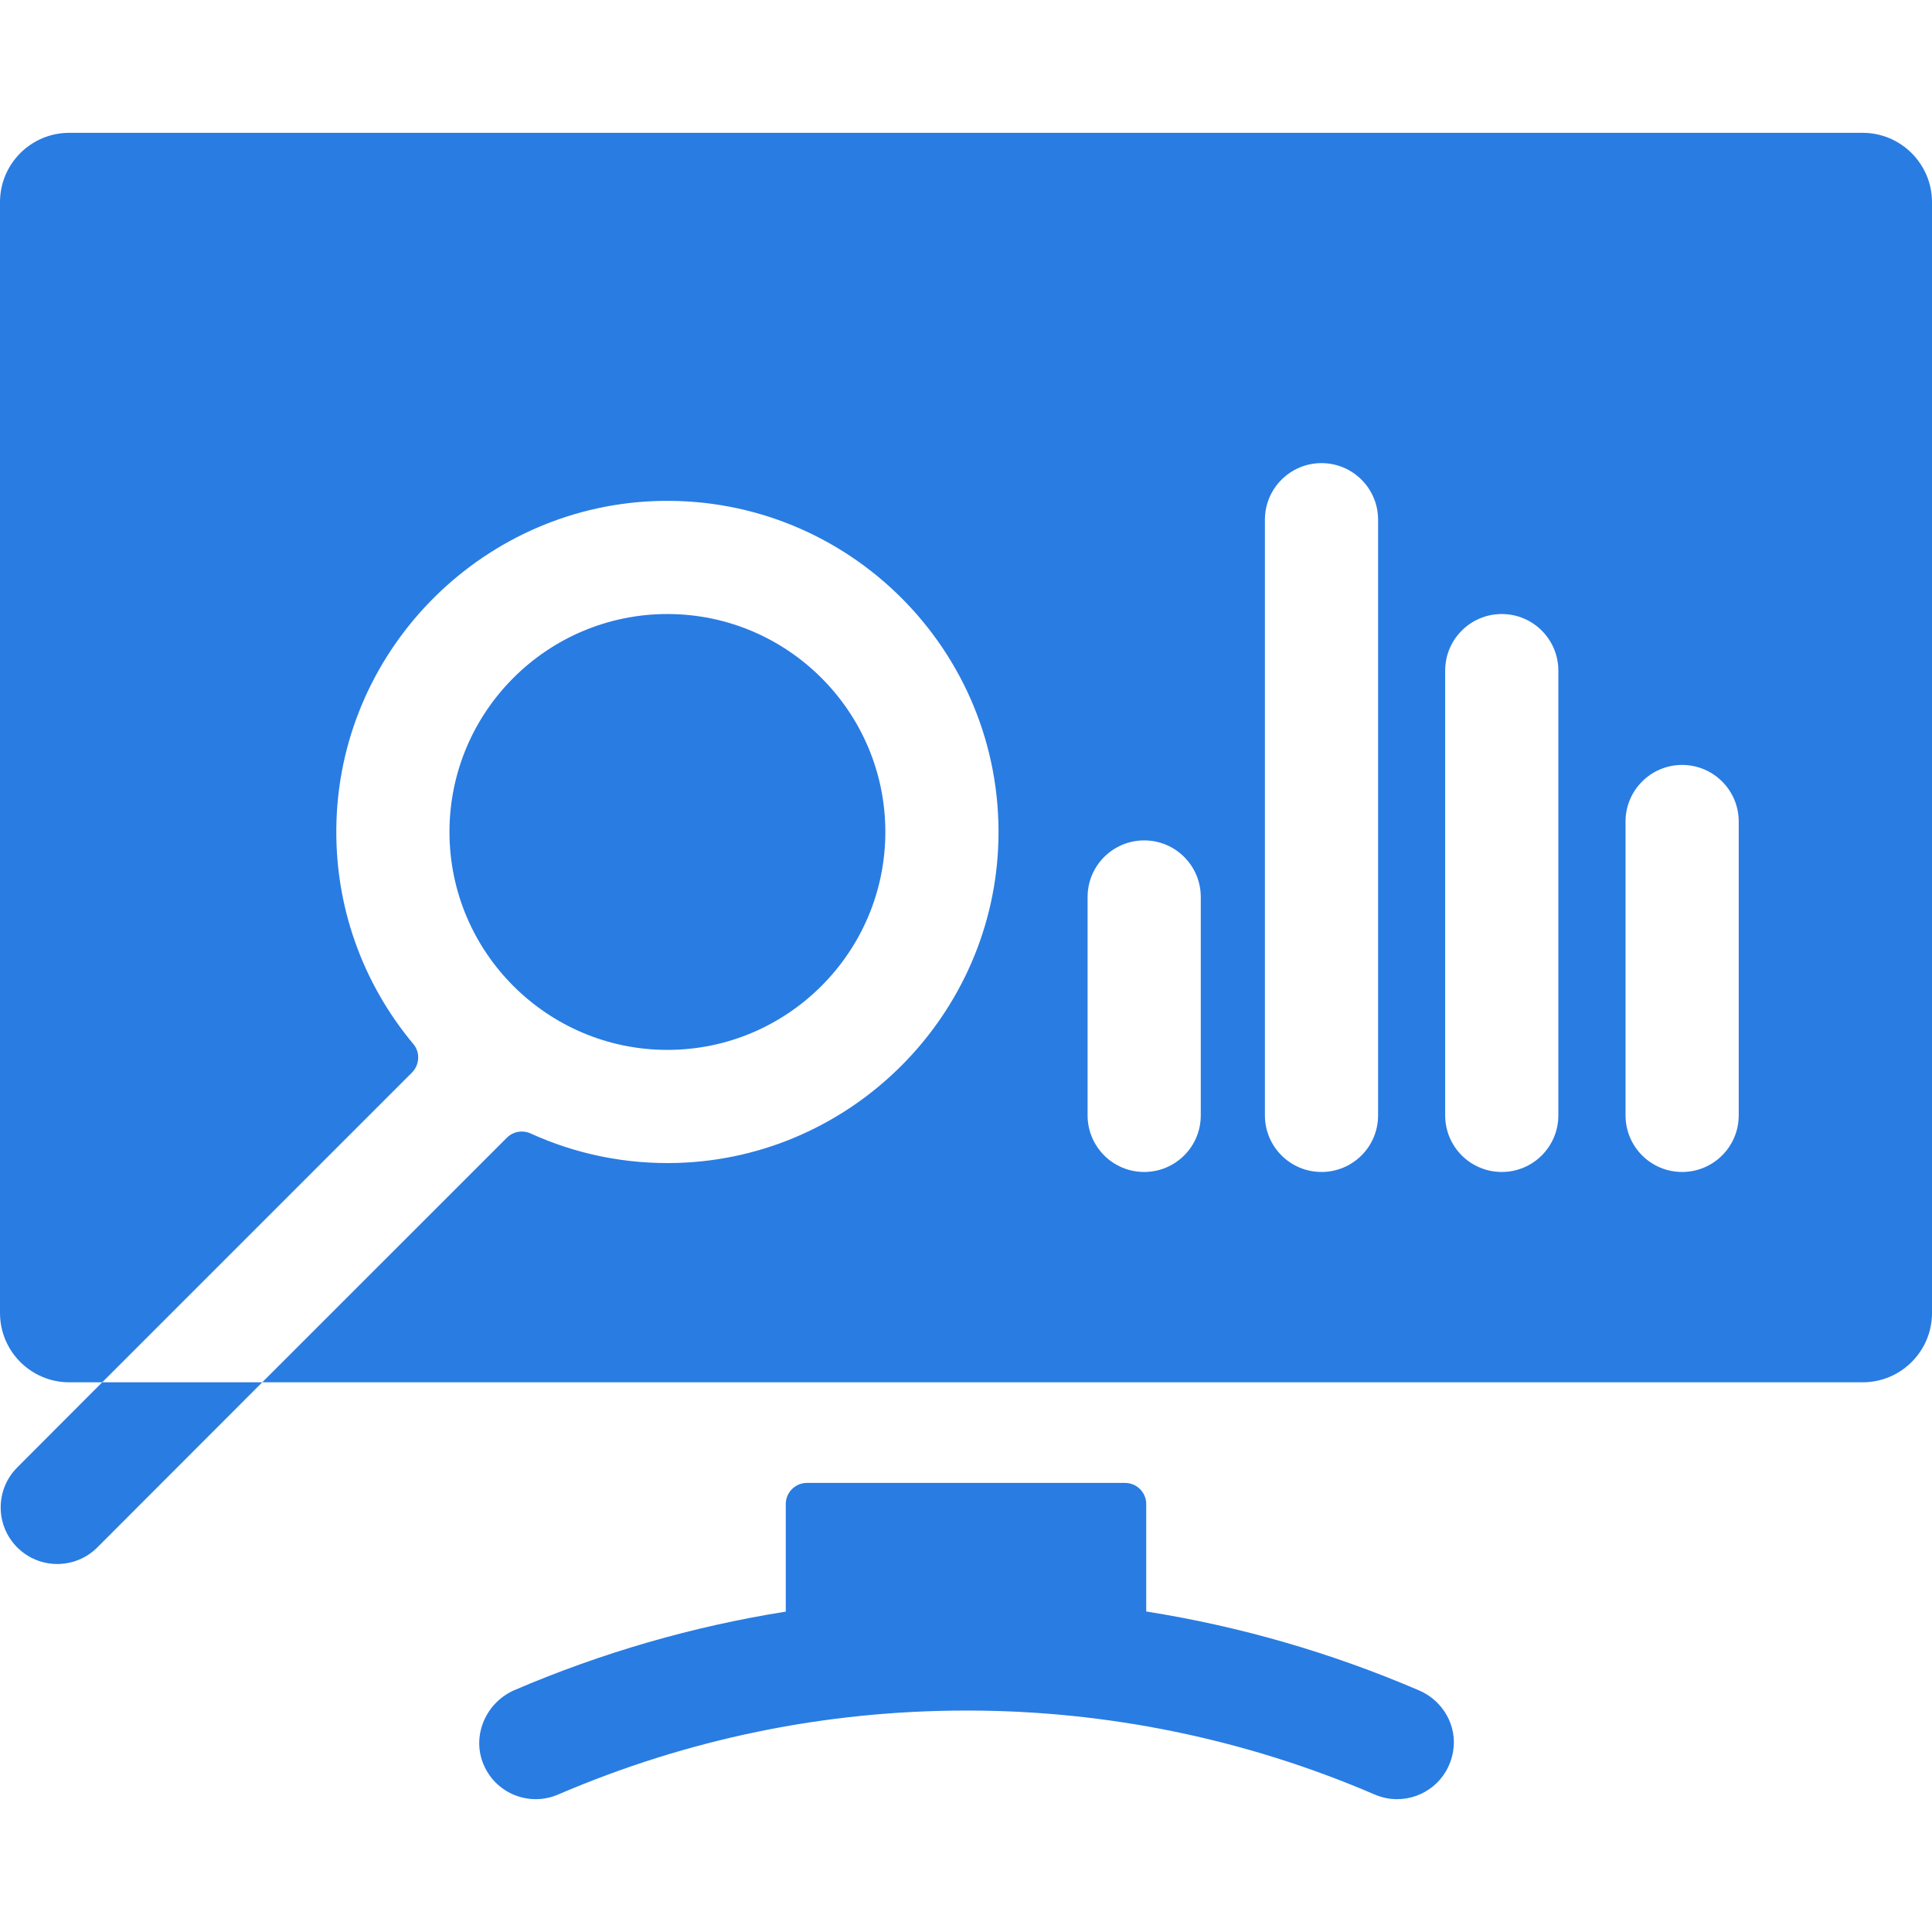 <svg xmlns="http://www.w3.org/2000/svg" version="1.1" xmlns:xlink="http://www.w3.org/1999/xlink" xmlns:svgjs="http://svgjs.com/svgjs" width="512" height="512" x="0" y="0" viewBox="0 0 512 512" style="enable-background:new 0 0 512 512" xml:space="preserve" class=""><g>
<g>
	<g>
		<path d="M176.865,162.724c-31.844,0-57.749,25.905-57.749,57.749c0,31.854,25.905,57.759,57.749,57.759
			c31.844,0,57.759-25.905,57.759-57.759C234.624,188.629,208.709,162.724,176.865,162.724z" fill="#297ce2" data-original="#000000" class=""></path>
	</g>
</g>
<g>
	<g>
		<path d="M493.624,35.199H18.366C8.223,35.199,0,43.422,0,53.566v294.393c0,10.143,8.222,18.366,18.366,18.366h8.718l82.075-82.075
			c2.047-2.047,2.248-5.337,0.39-7.558c-13.346-15.956-21.141-36.705-20.376-59.255c1.573-46.358,39.599-83.801,85.976-84.69
			c49.834-0.956,90.552,39.853,89.447,89.709c-1.03,46.415-38.611,84.32-85.016,85.728c-13.917,0.423-27.132-2.417-38.956-7.802
			c-2.134-0.972-4.642-0.533-6.301,1.126l-64.826,64.817h424.127c10.138,0,18.376-8.238,18.376-18.366V53.576
			C512,43.448,503.762,35.199,493.624,35.199z M318.218,295.588c0,8.288-6.709,14.997-14.997,14.997
			c-8.278,0-14.997-6.709-14.997-14.997V237.71c0-8.278,6.719-14.997,14.997-14.997c8.288,0,14.997,6.719,14.997,14.997V295.588z
			 M365.209,295.588c0,8.288-6.709,14.997-14.997,14.997c-8.278,0-14.997-6.709-14.997-14.997V137.729
			c0-8.278,6.719-14.997,14.997-14.997c8.288,0,14.997,6.719,14.997,14.997V295.588z M412.979,295.588
			c0,8.288-6.719,14.997-14.997,14.997c-8.288,0-14.997-6.709-14.997-14.997V177.721c0-8.278,6.709-14.997,14.997-14.997
			c8.278,0,14.997,6.719,14.997,14.997V295.588z M460.78,295.588c0,8.288-6.719,14.997-14.997,14.997
			c-8.288,0-14.997-6.709-14.997-14.997v-77.875c0-8.278,6.709-14.997,14.997-14.997c8.278,0,14.997,6.719,14.997,14.997V295.588z" fill="#297ce2" data-original="#000000" class=""></path>
	</g>
</g>
<g>
	<g>
		<path d="M376.074,447.979l-0.1-0.043c-23.317-9.998-47.475-16.964-72.21-20.875v-28.462c0-3.098-2.511-5.61-5.61-5.61h-9.935
			h-14.448h-59.925c-3.098,0-5.61,2.512-5.61,5.61v28.498c-24.599,3.908-48.625,10.837-71.817,20.766
			c-7.433,3.182-11.344,11.676-8.477,19.236c3.047,8.036,12.138,11.838,19.95,8.479c34.354-14.759,70.733-22.25,108.124-22.264
			h0.313c37.072,0,73.756,7.548,107.817,22.184l0.188,0.081c1.931,0.83,3.937,1.222,5.914,1.222
			c6.93-0.001,13.462-4.833,14.829-12.599C386.272,457.399,382.422,450.7,376.074,447.979z" fill="#297ce2" data-original="#000000" class=""></path>
	</g>
</g>
<g>
	<g>
		<path d="M27.085,366.324L4.574,388.88c-5.859,5.859-5.859,15.347,0,21.206c2.929,2.929,6.769,4.389,10.608,4.389
			c3.839,0,7.679-1.46,10.598-4.389l43.716-43.762H27.085z" fill="#297ce2" data-original="#000000" class=""></path>
	</g>
</g>
<g>
</g>
<g>
</g>
<g>
</g>
<g>
</g>
<g>
</g>
<g>
</g>
<g>
</g>
<g>
</g>
<g>
</g>
<g>
</g>
<g>
</g>
<g>
</g>
<g>
</g>
<g>
</g>
<g>
</g>
</g></svg>